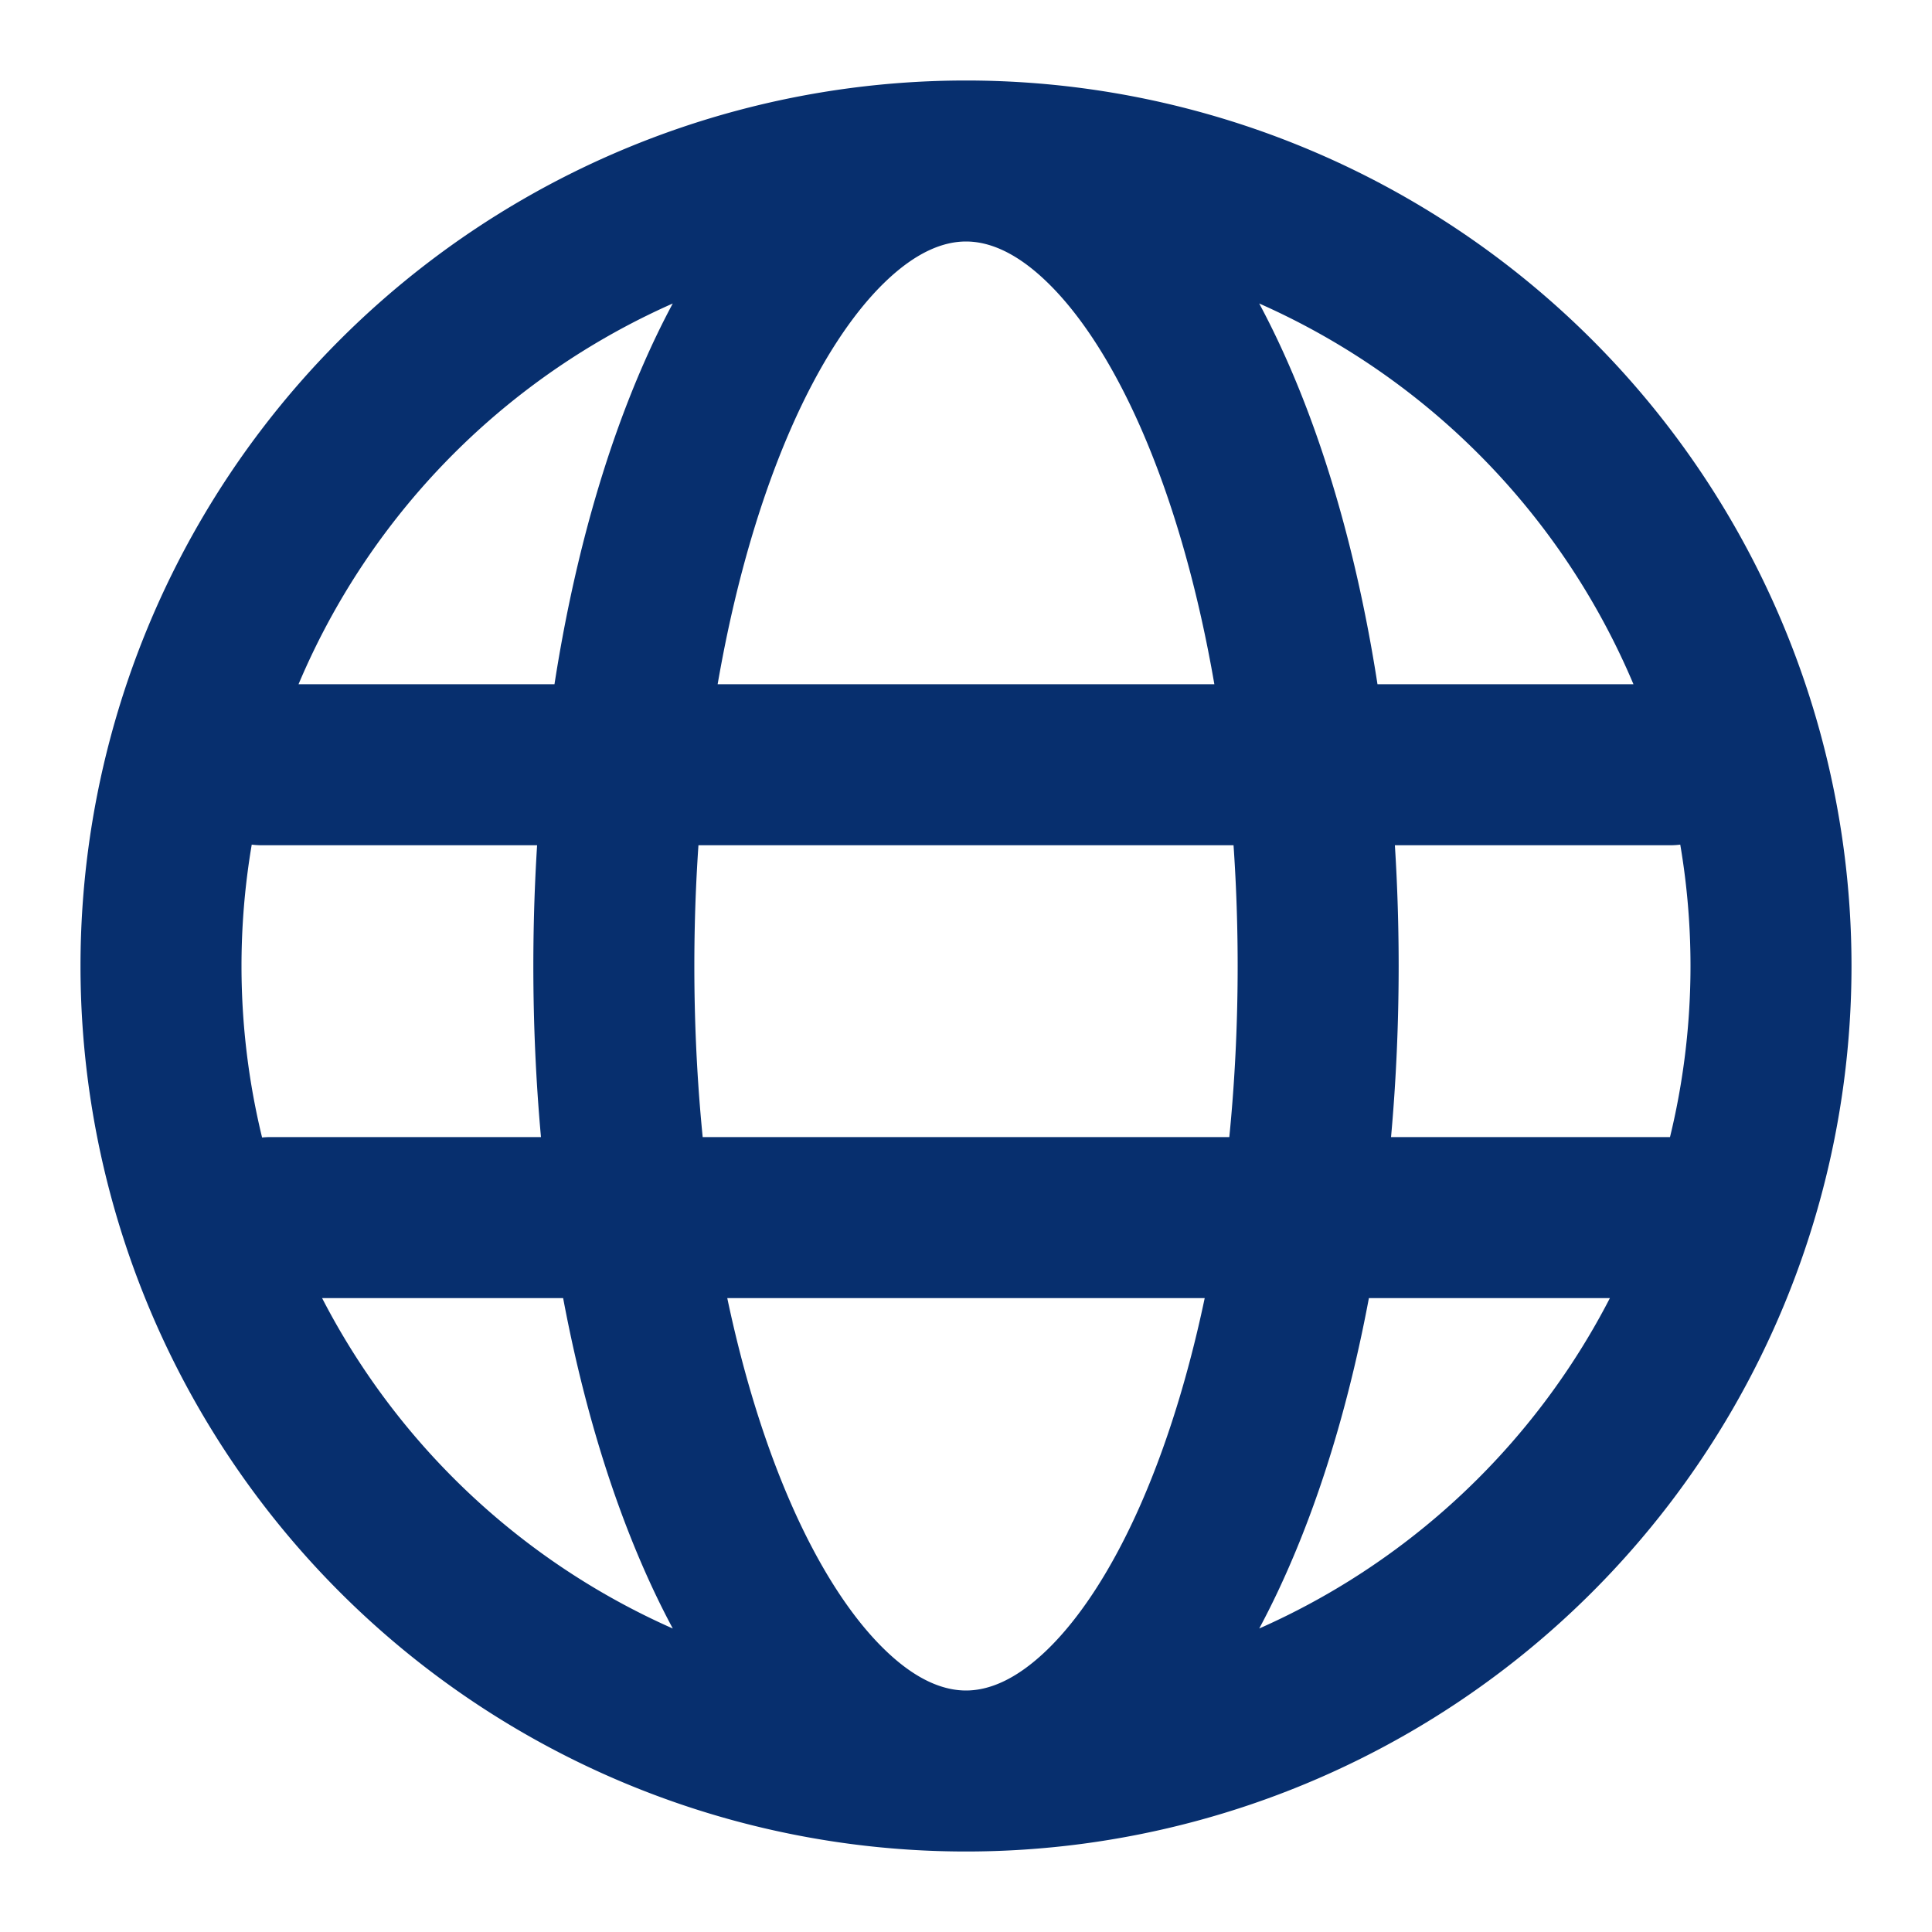 <svg xmlns="http://www.w3.org/2000/svg" width="18" height="18" fill="none" viewBox="0 0 18 18"><path fill="#072F6E" d="M2.438 6.375a.75.75 0 0 0 0 1.5v-1.5Zm13.124 1.5a.75.75 0 0 0 0-1.5v1.5ZM2.517 10.594a.75.75 0 0 0 0 1.5v-1.5Zm13.125 1.5a.75.75 0 0 0 0-1.5v1.5ZM15.75 9A6.75 6.75 0 0 1 9 15.75v1.5A8.25 8.25 0 0 0 17.25 9h-1.5ZM9 15.75A6.75 6.75 0 0 1 2.25 9H.75A8.25 8.25 0 0 0 9 17.25v-1.5ZM2.25 9A6.75 6.75 0 0 1 9 2.25V.75A8.25 8.25 0 0 0 .75 9h1.5ZM9 2.25A6.75 6.75 0 0 1 15.75 9h1.5A8.25 8.25 0 0 0 9 .75v1.5Zm0 13.5c-.205 0-.46-.092-.756-.379-.3-.29-.605-.746-.877-1.368-.543-1.242-.898-3.01-.898-5.003h-1.5c0 2.15.38 4.131 1.024 5.604.321.735.724 1.377 1.208 1.846.489.472 1.098.8 1.799.8v-1.5ZM6.469 9c0-1.993.355-3.76.898-5.003.272-.622.577-1.078.877-1.368.297-.287.551-.379.756-.379V.75c-.701 0-1.31.328-1.799.8-.484.469-.887 1.11-1.208 1.846C5.348 4.87 4.969 6.851 4.969 9h1.5ZM9 17.25c.701 0 1.31-.328 1.799-.8.484-.469.887-1.11 1.208-1.846.645-1.473 1.024-3.454 1.024-5.604h-1.5c0 1.993-.355 3.76-.898 5.003-.272.622-.577 1.078-.877 1.368-.297.287-.551.379-.756.379v1.5ZM13.031 9c0-2.15-.38-4.131-1.024-5.604-.321-.735-.724-1.377-1.208-1.846C10.31 1.078 9.7.75 9 .75v1.5c.205 0 .46.092.756.379.3.29.605.746.877 1.368.543 1.242.898 3.01.898 5.003h1.5ZM2.437 7.875h13.126v-1.5H2.437v1.5Zm.08 4.219H15.64v-1.5H2.516v1.5Z"/></svg>